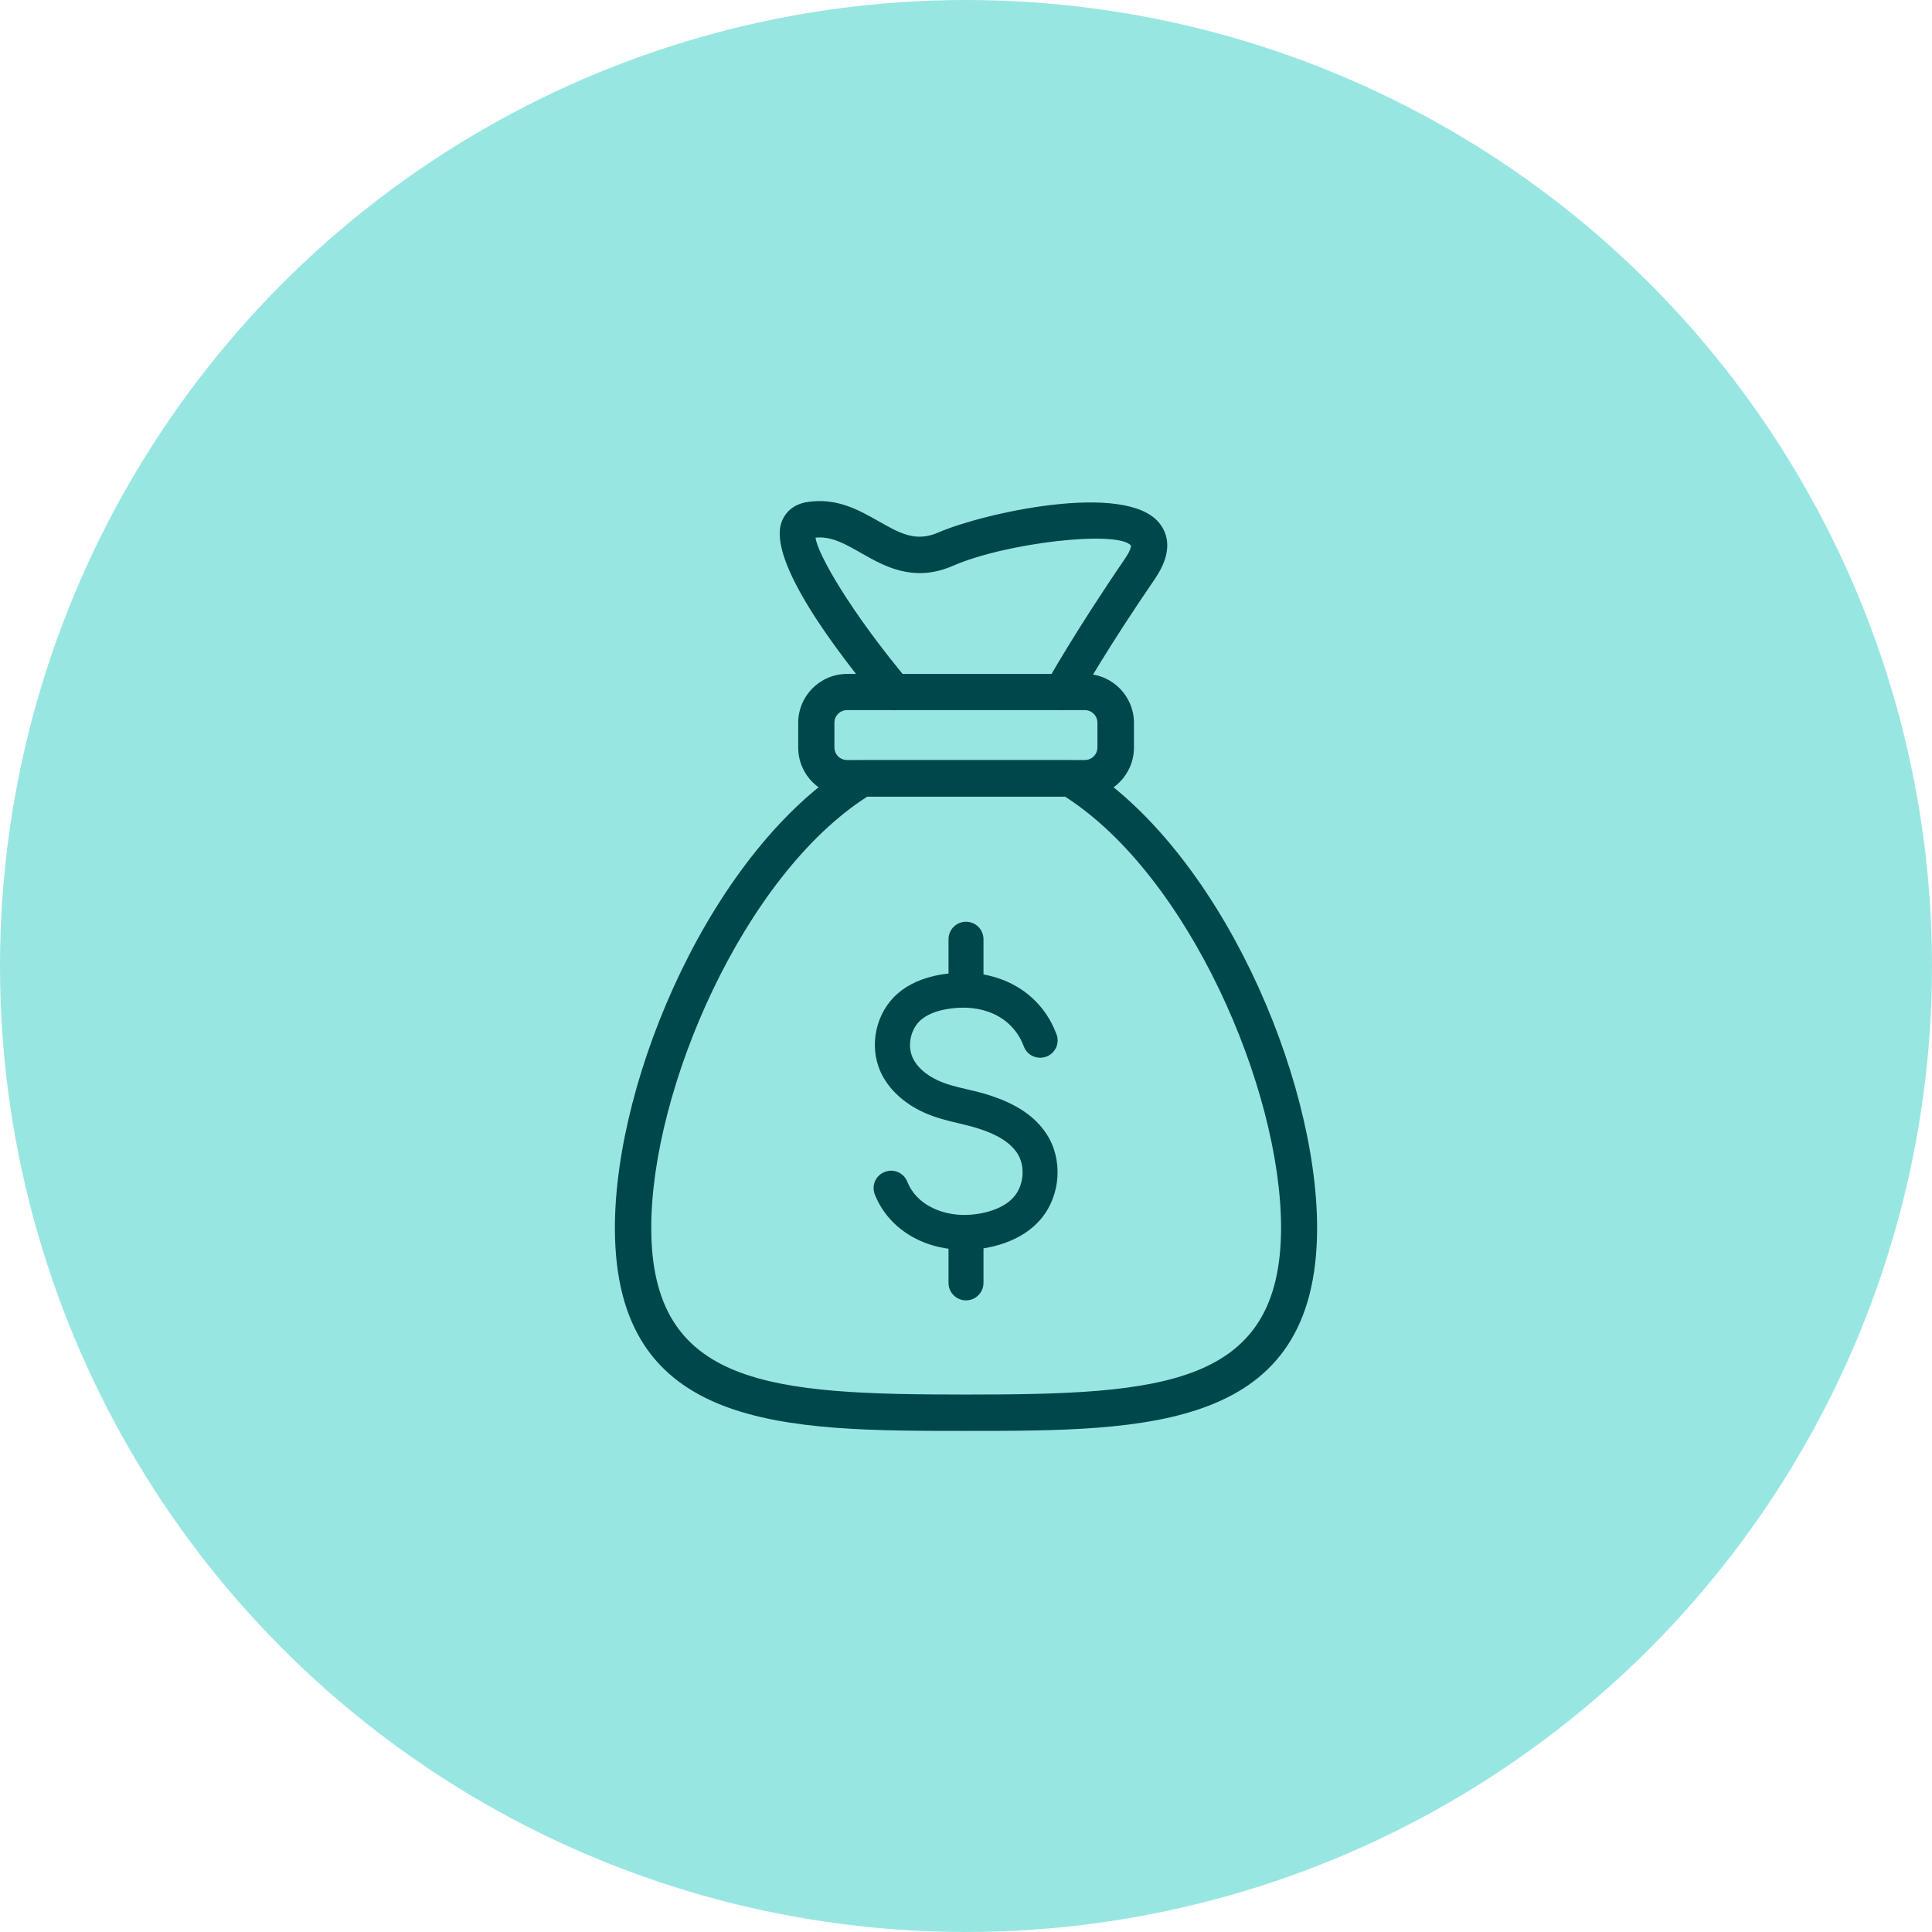 <?xml version="1.0" encoding="UTF-8"?><svg id="Layer_2" xmlns="http://www.w3.org/2000/svg" viewBox="0 0 127 127"><defs><style>.cls-1{fill:#98e6e2;}.cls-1,.cls-2{stroke-width:0px;}.cls-2{fill:#00474b;}</style></defs><g id="Layer_1-2"><circle class="cls-1" cx="63.5" cy="63.5" r="63.5"/><path class="cls-2" d="M63.5,93.76c-11.72,0-22.78,0-22.78-13.05,0-9.86,6.36-24.72,15.49-30.3.14-.09.3-.13.47-.13h13.65c.16,0,.33.05.47.13,9.13,5.58,15.49,20.44,15.49,30.3,0,13.05-11.07,13.05-22.78,13.05ZM56.93,52.06c-8.27,5.23-14.43,19.36-14.43,28.64,0,10.72,7.98,11.27,21,11.27s21-.54,21-11.27c0-9.28-6.15-23.42-14.42-28.64h-13.14Z"/><path class="cls-2" d="M63.5,94.06c-11.87,0-23.08,0-23.08-13.35,0-9.94,6.42-24.93,15.64-30.56.19-.11.4-.17.62-.17h13.65c.22,0,.44.06.62.17,9.21,5.63,15.63,20.62,15.63,30.56,0,13.35-11.21,13.35-23.08,13.35ZM56.67,50.57c-.11,0-.22.03-.31.09-9.04,5.52-15.35,20.27-15.35,30.04,0,12.75,10.92,12.75,22.48,12.75s22.48,0,22.48-12.75c0-9.78-6.3-24.52-15.35-30.04-.09-.06-.2-.09-.31-.09h-13.65ZM63.5,92.27c-13.2,0-21.3-.56-21.3-11.57,0-9.3,6.23-23.63,14.57-28.9l.07-.05h13.32l.07.05c8.34,5.27,14.56,19.6,14.56,28.9,0,11.01-8.09,11.57-21.3,11.57ZM57.02,52.36c-8.14,5.2-14.21,19.23-14.21,28.34,0,10.44,7.86,10.97,20.7,10.97s20.7-.53,20.7-10.97c0-9.11-6.07-23.14-14.21-28.34h-12.97Z"/><path class="cls-2" d="M71.32,52.06h-15.63c-1.61,0-2.92-1.31-2.92-2.92v-1.62c0-1.61,1.31-2.92,2.92-2.92h15.63c1.61,0,2.92,1.31,2.92,2.92v1.62c0,1.61-1.31,2.92-2.92,2.92ZM55.68,46.38c-.62,0-1.13.51-1.13,1.13v1.62c0,.62.51,1.13,1.13,1.13h15.63c.62,0,1.13-.51,1.13-1.13v-1.62c0-.62-.51-1.13-1.13-1.13h-15.63Z"/><path class="cls-2" d="M71.32,52.36h-15.63c-1.78,0-3.22-1.44-3.22-3.22v-1.62c0-1.78,1.44-3.22,3.22-3.22h15.63c1.78,0,3.22,1.44,3.22,3.22v1.62c0,1.78-1.44,3.22-3.22,3.22ZM55.68,44.89c-1.44,0-2.62,1.18-2.62,2.62v1.62c0,1.44,1.18,2.62,2.62,2.62h15.63c1.44,0,2.62-1.18,2.62-2.62v-1.62c0-1.44-1.18-2.62-2.62-2.62h-15.63ZM71.32,50.57h-15.63c-.79,0-1.43-.64-1.43-1.43v-1.62c0-.79.64-1.43,1.43-1.43h15.63c.79,0,1.43.64,1.43,1.43v1.62c0,.79-.64,1.43-1.43,1.43ZM55.68,46.68c-.46,0-.83.37-.83.83v1.62c0,.46.37.83.83.83h15.63c.46,0,.83-.37.83-.83v-1.62c0-.46-.37-.83-.83-.83h-15.63Z"/><path class="cls-2" d="M69.83,46.38c-.15,0-.29-.04-.43-.11-.43-.24-.59-.78-.36-1.21.07-.13,1.73-3.15,5.17-8.18.3-.44.55-.97.38-1.18-1.04-1.25-8.58-.3-12.06,1.22-2.45,1.07-4.22.06-5.78-.82-1.16-.66-2.16-1.22-3.39-1.02-.01,0-.03,0-.04,0-.27,1.03,2.55,5.57,6.12,9.83.32.38.27.94-.11,1.26-.38.32-.94.27-1.26-.11-2.24-2.67-7.34-9.15-6.42-11.64.22-.6.72-.99,1.4-1.11,1.87-.31,3.3.51,4.57,1.23,1.43.81,2.55,1.45,4.18.74,2.7-1.18,12.01-3.3,14.15-.72.5.6.85,1.67-.28,3.33-3.38,4.95-5.06,8-5.08,8.03-.16.3-.47.46-.78.46Z"/><path class="cls-2" d="M69.83,46.68c-.2,0-.4-.05-.57-.15-.58-.32-.79-1.04-.48-1.62.07-.13,1.76-3.19,5.18-8.2.33-.48.4-.78.38-.85-.85-1.02-8.18-.2-11.69,1.33-2.59,1.13-4.51.04-6.05-.84-1.04-.59-1.93-1.11-2.99-1.01.12,1.08,2.35,4.93,6.07,9.38.42.51.36,1.26-.15,1.68-.24.2-.56.3-.87.27-.32-.03-.61-.18-.81-.42-2.82-3.37-7.41-9.39-6.47-11.94.26-.7.84-1.16,1.63-1.3,1.97-.33,3.45.52,4.76,1.26,1.41.8,2.43,1.38,3.92.73,2.84-1.24,12.23-3.38,14.5-.64.56.68.97,1.87-.27,3.69-3.11,4.54-4.76,7.45-5.06,7.99-.22.39-.62.63-1.05.63ZM71.86,34.82c1.45,0,2.57.2,2.97.69.31.38-.03,1.05-.37,1.54-3.41,4.99-5.08,8.03-5.15,8.15-.16.29-.05.65.24.81.28.15.65.04.8-.24.31-.56,1.97-3.49,5.09-8.05.82-1.19.92-2.22.3-2.97-1.91-2.3-10.73-.53-13.8.8-1.77.77-3.01.06-4.45-.75-1.23-.7-2.61-1.49-4.37-1.19-.58.1-.99.41-1.17.91-.6,1.63,1.78,5.87,6.37,11.35.1.12.24.2.4.21.16.02.31-.03.43-.14.25-.21.29-.59.07-.84-3.24-3.86-6.52-8.82-6.18-10.1l.05-.18.18-.04c1.38-.23,2.48.39,3.63,1.05,1.57.89,3.2,1.82,5.51.81,2.28-1,6.52-1.83,9.44-1.83Z"/><path class="cls-2" d="M63.39,82.15c-.11,0-.21,0-.32,0-2.58-.1-4.71-1.49-5.56-3.62-.24-.59.05-1.26.64-1.49.59-.24,1.26.05,1.49.64.61,1.52,2.21,2.12,3.51,2.18,1.21.05,2.78-.31,3.53-1.22.64-.77.72-2.02.19-2.83-.45-.69-1.29-1.23-2.57-1.63-.41-.13-.82-.23-1.24-.33-.77-.18-1.57-.37-2.37-.74-1.3-.6-2.3-1.54-2.8-2.64-.79-1.74-.32-3.91,1.12-5.16.72-.63,1.68-1.05,2.86-1.25,1.31-.22,2.62-.14,3.77.25,1.64.55,2.93,1.7,3.63,3.25.06.13.12.27.17.4.24.59-.05,1.26-.64,1.49-.59.23-1.26-.05-1.49-.64-.04-.1-.08-.19-.12-.29-.44-.97-1.25-1.69-2.28-2.03-.79-.27-1.71-.32-2.65-.16-.75.13-1.33.37-1.73.72-.67.58-.9,1.67-.54,2.47.27.6.86,1.13,1.66,1.5.59.27,1.24.43,1.94.59.47.11.94.22,1.4.37,1.81.57,3.06,1.41,3.81,2.57,1.08,1.66.93,4-.35,5.55-1.26,1.52-3.39,2.06-5.08,2.06Z"/><path class="cls-2" d="M63.5,66.04c-.63,0-1.15-.51-1.15-1.15v-3.15c0-.64.52-1.15,1.15-1.15s1.15.51,1.15,1.15v3.15c0,.64-.52,1.15-1.15,1.15Z"/><path class="cls-2" d="M63.5,85.48c-.63,0-1.15-.51-1.15-1.15v-3.15c0-.64.52-1.15,1.15-1.15s1.15.51,1.15,1.15v3.15c0,.64-.52,1.15-1.15,1.15Z"/></g></svg>
